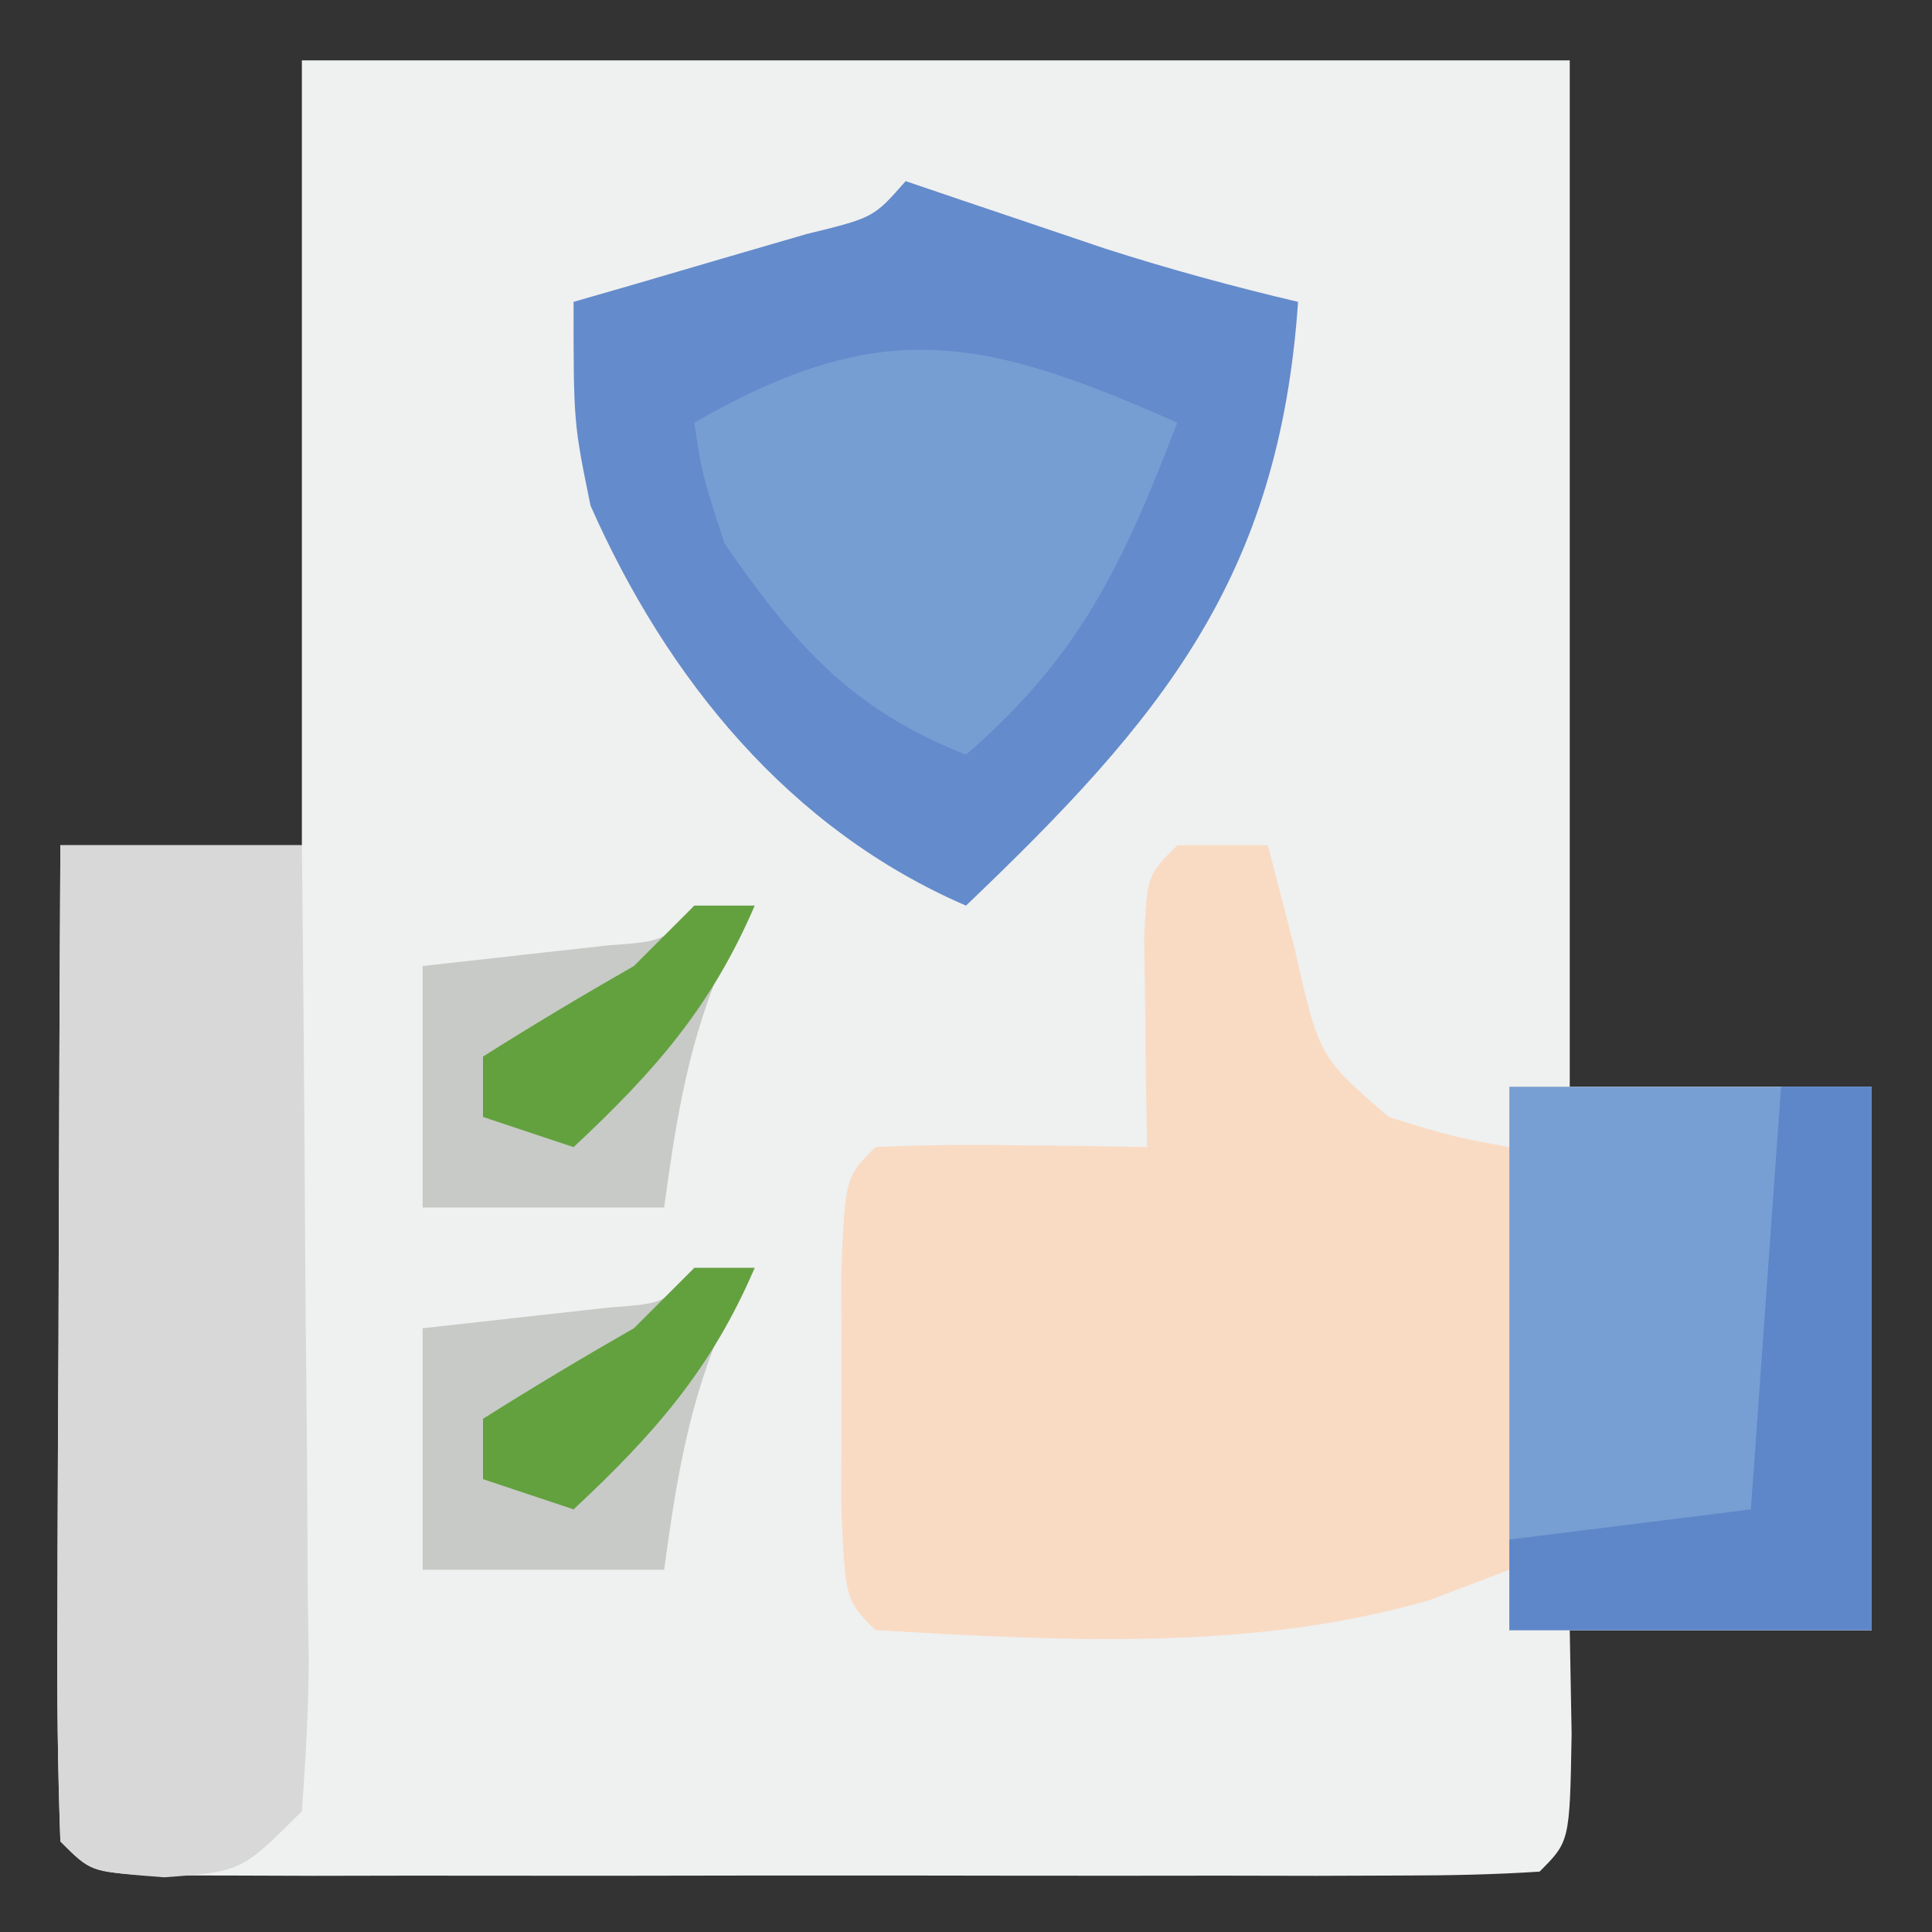 <?xml version="1.0" encoding="UTF-8"?>
<svg version="1.1" xmlns="http://www.w3.org/2000/svg" width="64" height="64">
<rect width="100%" height="100%" fill="#333333" stroke="none"/>
<path d="M0 0 C13.86 0 27.72 0 42 0 C42 11.22 42 22.44 42 34 C45.3 34 48.6 34 52 34 C52 39.94 52 45.88 52 52 C48.7 52 45.4 52 42 52 C42.021 53.134 42.041 54.269 42.062 55.438 C42 59 42 59 41 60 C39.501 60.098 37.998 60.128 36.496 60.129 C35.06 60.134 35.06 60.134 33.594 60.139 C32.552 60.137 31.511 60.135 30.438 60.133 C29.376 60.134 28.314 60.135 27.22 60.136 C24.971 60.136 22.721 60.135 20.472 60.13 C17.015 60.125 13.558 60.13 10.102 60.137 C7.922 60.136 5.742 60.135 3.562 60.133 C2.521 60.135 1.479 60.137 0.406 60.139 C-0.552 60.136 -1.509 60.133 -2.496 60.129 C-3.344 60.129 -4.191 60.128 -5.064 60.127 C-7 60 -7 60 -8 59 C-8.088 56.552 -8.115 54.132 -8.098 51.684 C-8.096 50.953 -8.095 50.221 -8.093 49.468 C-8.088 47.125 -8.075 44.781 -8.062 42.438 C-8.057 40.852 -8.053 39.267 -8.049 37.682 C-8.038 33.788 -8.021 29.894 -8 26 C-5.36 26 -2.72 26 0 26 C0 17.42 0 8.84 0 0 Z " fill="#EFF0F0" transform="translate(10,2)"/>
<path d="M0 0 C0.99 0 1.98 0 3 0 C3.289 1.114 3.578 2.228 3.875 3.375 C4.692 7.003 4.692 7.003 7 9 C9.069 9.643 9.069 9.643 11 10 C11 9.34 11 8.68 11 8 C14.96 8 18.92 8 23 8 C23 13.94 23 19.88 23 26 C19.04 26 15.08 26 11 26 C11 25.34 11 24.68 11 24 C10.134 24.33 9.268 24.66 8.375 25 C2.465 26.722 -3.91 26.351 -10 26 C-11 25 -11 25 -11.133 21.875 C-11.13 20.596 -11.128 19.317 -11.125 18 C-11.128 16.721 -11.13 15.443 -11.133 14.125 C-11 11 -11 11 -10 10 C-8.481 9.928 -6.958 9.916 -5.438 9.938 C-4.611 9.947 -3.785 9.956 -2.934 9.965 C-2.296 9.976 -1.657 9.988 -1 10 C-1.012 9.362 -1.023 8.724 -1.035 8.066 C-1.044 7.24 -1.053 6.414 -1.062 5.562 C-1.074 4.739 -1.086 3.915 -1.098 3.066 C-1 1 -1 1 0 0 Z " fill="#F9DBC4" transform="translate(39,28)"/>
<path d="M0 0 C0.603 0.205 1.207 0.41 1.828 0.621 C3.027 1.025 3.027 1.025 4.25 1.438 C5.039 1.704 5.828 1.971 6.641 2.246 C8.748 2.92 10.848 3.492 13 4 C12.369 13.15 8.49 17.805 2 24 C-3.847 21.476 -7.896 16.497 -10.438 10.75 C-11 8 -11 8 -11 4 C-10.29 3.795 -9.579 3.59 -8.848 3.379 C-7.929 3.109 -7.009 2.84 -6.062 2.562 C-4.688 2.162 -4.688 2.162 -3.285 1.754 C-1.06 1.21 -1.06 1.21 0 0 Z " fill="#648BCB" transform="translate(30,6)"/>
<path d="M0 0 C2.64 0 5.28 0 8 0 C8.049 4.521 8.086 9.041 8.11 13.562 C8.12 15.1 8.134 16.639 8.151 18.177 C8.175 20.386 8.186 22.595 8.195 24.805 C8.206 25.494 8.216 26.184 8.227 26.895 C8.227 28.598 8.122 30.301 8 32 C6 34 6 34 3.438 34.188 C1 34 1 34 0 33 C-0.088 30.552 -0.115 28.132 -0.098 25.684 C-0.096 24.953 -0.095 24.221 -0.093 23.468 C-0.088 21.125 -0.075 18.781 -0.062 16.438 C-0.057 14.852 -0.053 13.267 -0.049 11.682 C-0.038 7.788 -0.021 3.894 0 0 Z " fill="#D8D8D8" transform="translate(2,28)"/>
<path d="M0 0 C3.96 0 7.92 0 12 0 C12 5.94 12 11.88 12 18 C8.04 18 4.08 18 0 18 C0 12.06 0 6.12 0 0 Z " fill="#779FD3" transform="translate(50,36)"/>
<path d="M0 0 C-1.77 4.603 -3.187 7.713 -7 11 C-10.808 9.504 -12.694 7.339 -15 4 C-15.75 1.688 -15.75 1.688 -16 0 C-9.787 -3.569 -6.443 -2.849 0 0 Z " fill="#769ED3" transform="translate(39,14)"/>
<path d="M0 0 C0.99 0 1.98 0 3 0 C3 5.94 3 11.88 3 18 C-0.96 18 -4.92 18 -9 18 C-9 17.01 -9 16.02 -9 15 C-6.36 14.67 -3.72 14.34 -1 14 C-0.67 9.38 -0.34 4.76 0 0 Z " fill="#5E87CA" transform="translate(59,36)"/>
<path d="M0 0 C0.66 0 1.32 0 2 0 C1.691 0.536 1.381 1.073 1.062 1.625 C-0.178 4.398 -0.591 7 -1 10 C-3.64 10 -6.28 10 -9 10 C-9 7.36 -9 4.72 -9 2 C-6.949 1.772 -4.898 1.544 -2.848 1.316 C-0.989 1.181 -0.989 1.181 0 0 Z " fill="#C7CAC6" transform="translate(23,42)"/>
<path d="M0 0 C0.66 0 1.32 0 2 0 C1.691 0.536 1.381 1.073 1.062 1.625 C-0.178 4.398 -0.591 7 -1 10 C-3.64 10 -6.28 10 -9 10 C-9 7.36 -9 4.72 -9 2 C-6.949 1.772 -4.898 1.544 -2.848 1.316 C-0.989 1.181 -0.989 1.181 0 0 Z " fill="#C7CAC6" transform="translate(23,30)"/>
<path d="M0 0 C0.66 0 1.32 0 2 0 C0.557 3.366 -1.333 5.51 -4 8 C-4.99 7.67 -5.98 7.34 -7 7 C-7 6.34 -7 5.68 -7 5 C-5.357 3.962 -3.688 2.964 -2 2 C-1.34 1.34 -0.68 0.68 0 0 Z " fill="#63A13F" transform="translate(23,42)"/>
<path d="M0 0 C0.66 0 1.32 0 2 0 C0.557 3.366 -1.333 5.51 -4 8 C-4.99 7.67 -5.98 7.34 -7 7 C-7 6.34 -7 5.68 -7 5 C-5.357 3.962 -3.688 2.964 -2 2 C-1.34 1.34 -0.68 0.68 0 0 Z " fill="#63A13F" transform="translate(23,30)"/>
</svg>

